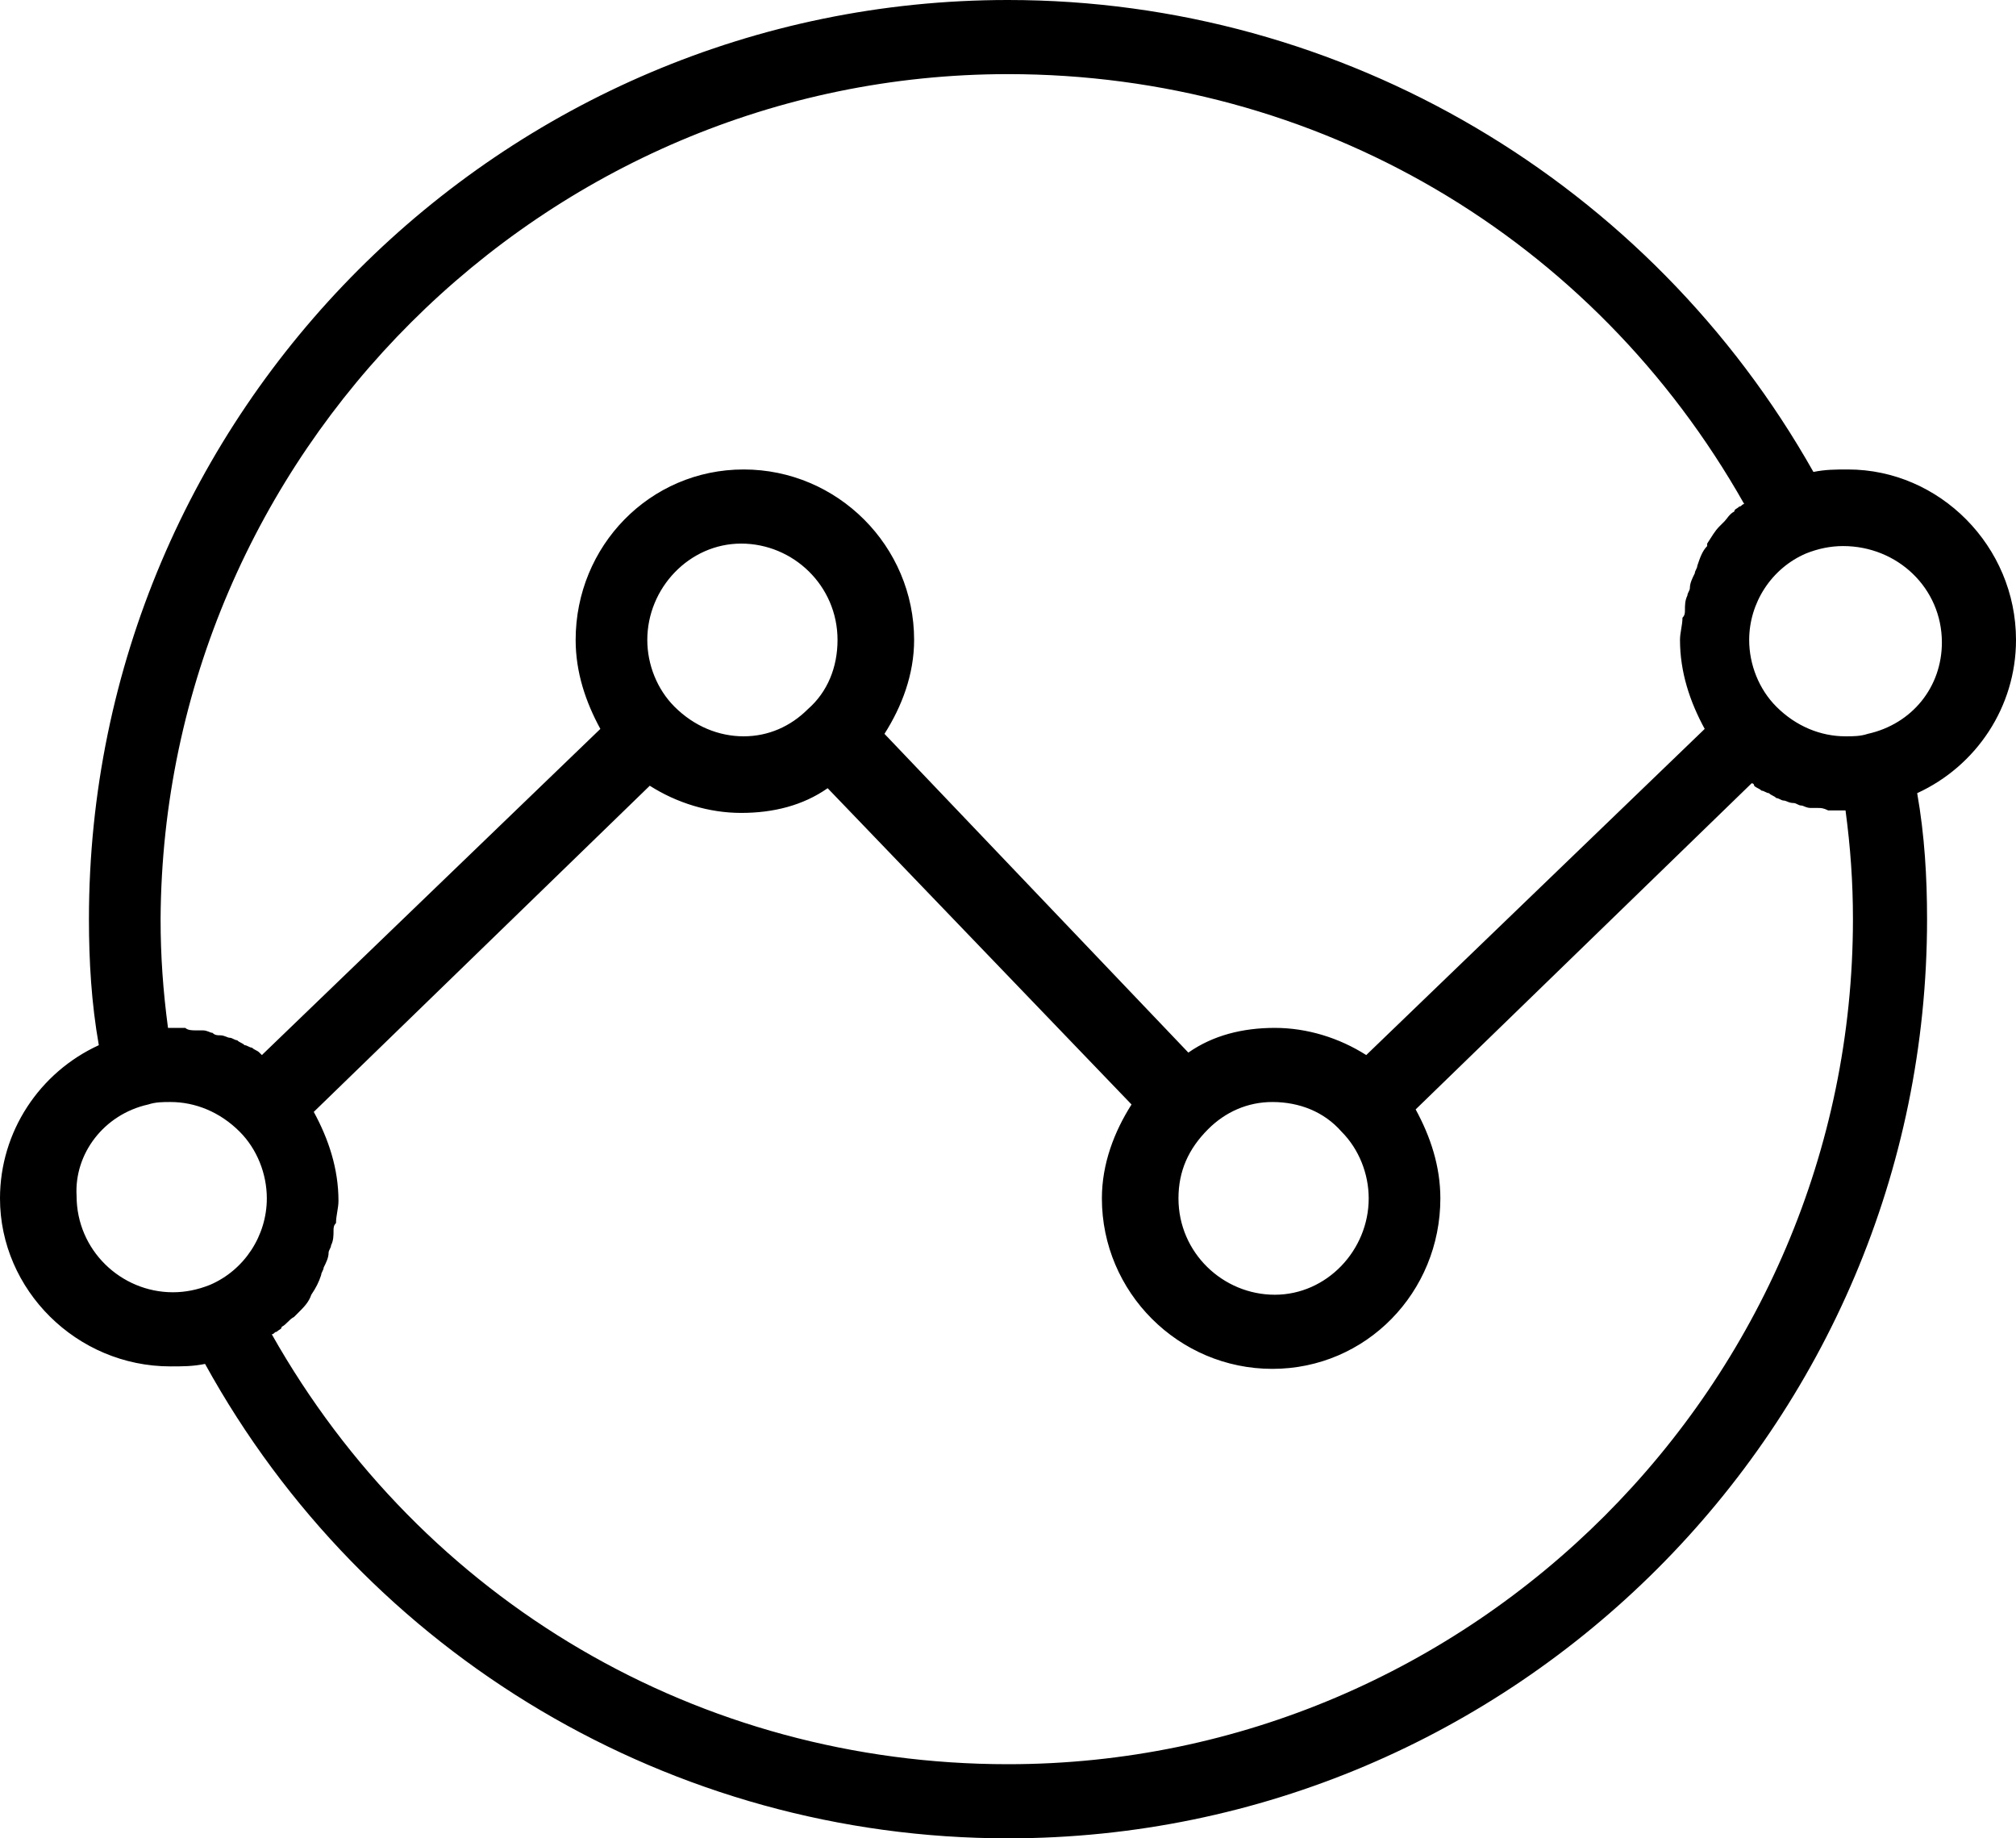 <?xml version="1.0" encoding="utf-8"?>
<!-- Generator: Adobe Illustrator 24.2.3, SVG Export Plug-In . SVG Version: 6.00 Build 0)  -->
<svg version="1.1" id="Layer_1" xmlns="http://www.w3.org/2000/svg" xmlns:xlink="http://www.w3.org/1999/xlink" x="0px" y="0px"
	 viewBox="0 0 81.6 74.4" style="enable-background:new 0 0 81.6 74.4;" xml:space="preserve">
<g>
	<path d="M6.9,55.3c0.5,0,0.9,0,1.4-0.1C14.8,67,27.2,74.4,40.8,74.4C61.3,74.4,78,57.7,78,37.2c0-1.7-0.1-3.4-0.4-5.1
		c2.4-1.1,4-3.5,4-6.2c0-3.8-3.1-6.9-6.8-6.9c-0.5,0-0.9,0-1.4,0.1C66.8,7.4,54.4,0,40.8,0C20.3,0,3.6,16.7,3.6,37.2
		c0,1.7,0.1,3.4,0.4,5.1c-2.4,1.1-4,3.5-4,6.2C0,52.2,3.1,55.3,6.9,55.3z M40.8,71.4C28.3,71.4,17.1,64.8,11,54
		c0.1,0,0.1-0.1,0.2-0.1c0.1-0.1,0.2-0.1,0.2-0.2c0.2-0.1,0.3-0.3,0.5-0.4c0.1-0.1,0.1-0.1,0.2-0.2c0.2-0.2,0.4-0.4,0.5-0.7l0,0
		c0.2-0.3,0.3-0.5,0.4-0.8c0-0.1,0.1-0.2,0.1-0.3c0.1-0.2,0.2-0.4,0.2-0.6c0-0.1,0.1-0.2,0.1-0.3c0.1-0.2,0.1-0.4,0.1-0.6
		c0-0.1,0-0.2,0.1-0.3c0-0.3,0.1-0.6,0.1-0.9c0-1.3-0.4-2.5-1-3.6l13.6-13.2c1.1,0.7,2.4,1.1,3.7,1.1s2.5-0.3,3.5-1l12.3,12.8
		c-0.7,1.1-1.2,2.4-1.2,3.8c0,3.8,3.1,6.9,6.9,6.9s6.8-3.1,6.8-6.9c0-1.3-0.4-2.5-1-3.6l13.6-13.2c0,0,0.1,0,0.1,0.1
		c0.1,0.1,0.2,0.1,0.3,0.2c0.1,0,0.2,0.1,0.3,0.1c0.1,0.1,0.2,0.1,0.3,0.2c0.1,0,0.2,0.1,0.3,0.1c0.1,0,0.2,0.1,0.4,0.1
		c0.1,0,0.2,0.1,0.3,0.1c0.1,0,0.2,0.1,0.4,0.1c0.1,0,0.2,0,0.3,0c0.1,0,0.2,0,0.4,0.1c0.1,0,0.2,0,0.3,0c0.1,0,0.2,0,0.4,0
		c0.2,1.5,0.3,2.9,0.3,4.4C75,56,59.6,71.4,40.8,71.4z M32.7,28.7c-0.7,0.7-1.6,1.1-2.6,1.1s-2-0.4-2.8-1.2
		c-0.7-0.7-1.1-1.7-1.1-2.7c0-2.1,1.7-3.9,3.8-3.9s3.9,1.7,3.9,3.9C33.9,27,33.5,28,32.7,28.7z M54.3,45.8c0.7,0.7,1.1,1.7,1.1,2.7
		c0,2.1-1.7,3.9-3.8,3.9s-3.9-1.7-3.9-3.9c0-1.1,0.4-2,1.2-2.8c0.7-0.7,1.6-1.1,2.6-1.1C52.6,44.6,53.6,45,54.3,45.8z M78.6,26
		c0,1.8-1.2,3.3-3,3.7c-0.3,0.1-0.6,0.1-0.9,0.1c-1,0-2-0.4-2.8-1.2c-0.7-0.7-1.1-1.7-1.1-2.7c0-1.5,0.9-2.9,2.3-3.5
		c0.5-0.2,1-0.3,1.5-0.3C76.8,22.1,78.6,23.8,78.6,26z M40.8,3c12.5,0,23.7,6.6,29.8,17.4c-0.1,0-0.1,0.1-0.2,0.1
		c-0.1,0.1-0.2,0.1-0.2,0.2c-0.2,0.1-0.3,0.3-0.4,0.4c-0.1,0.1-0.1,0.1-0.2,0.2c-0.2,0.2-0.3,0.4-0.5,0.7c0,0,0,0,0,0.1
		c-0.2,0.2-0.3,0.5-0.4,0.8c0,0.1-0.1,0.2-0.1,0.3c-0.1,0.2-0.2,0.4-0.2,0.6c0,0.1-0.1,0.2-0.1,0.3c-0.1,0.2-0.1,0.4-0.1,0.6
		c0,0.1,0,0.2-0.1,0.3c0,0.3-0.1,0.6-0.1,0.9c0,1.3,0.4,2.5,1,3.6L55.3,42.7c-1.1-0.7-2.4-1.1-3.7-1.1c-1.3,0-2.5,0.3-3.5,1
		L35.8,29.7c0.7-1.1,1.2-2.4,1.2-3.8c0-3.8-3.1-6.9-6.9-6.9s-6.8,3.1-6.8,6.9c0,1.3,0.4,2.5,1,3.6L10.6,42.7l-0.1-0.1
		c-0.1-0.1-0.2-0.1-0.3-0.2c-0.1,0-0.2-0.1-0.3-0.1c-0.1-0.1-0.2-0.1-0.3-0.2c-0.1,0-0.2-0.1-0.3-0.1c-0.1,0-0.2-0.1-0.4-0.1
		c-0.1,0-0.2,0-0.3-0.1c-0.1,0-0.2-0.1-0.4-0.1c-0.1,0-0.2,0-0.3,0c-0.1,0-0.3,0-0.4-0.1c-0.1,0-0.2,0-0.3,0c-0.1,0-0.2,0-0.4,0
		c-0.2-1.5-0.3-2.9-0.3-4.4C6.6,18.4,22,3,40.8,3z M6,44.7c0.3-0.1,0.6-0.1,0.9-0.1c1,0,2,0.4,2.8,1.2c0.7,0.7,1.1,1.7,1.1,2.7
		c0,1.5-0.9,2.9-2.3,3.5c-0.5,0.2-1,0.3-1.5,0.3c-2.1,0-3.9-1.7-3.9-3.9C3,46.7,4.2,45.1,6,44.7z"/>
</g>
</svg>
